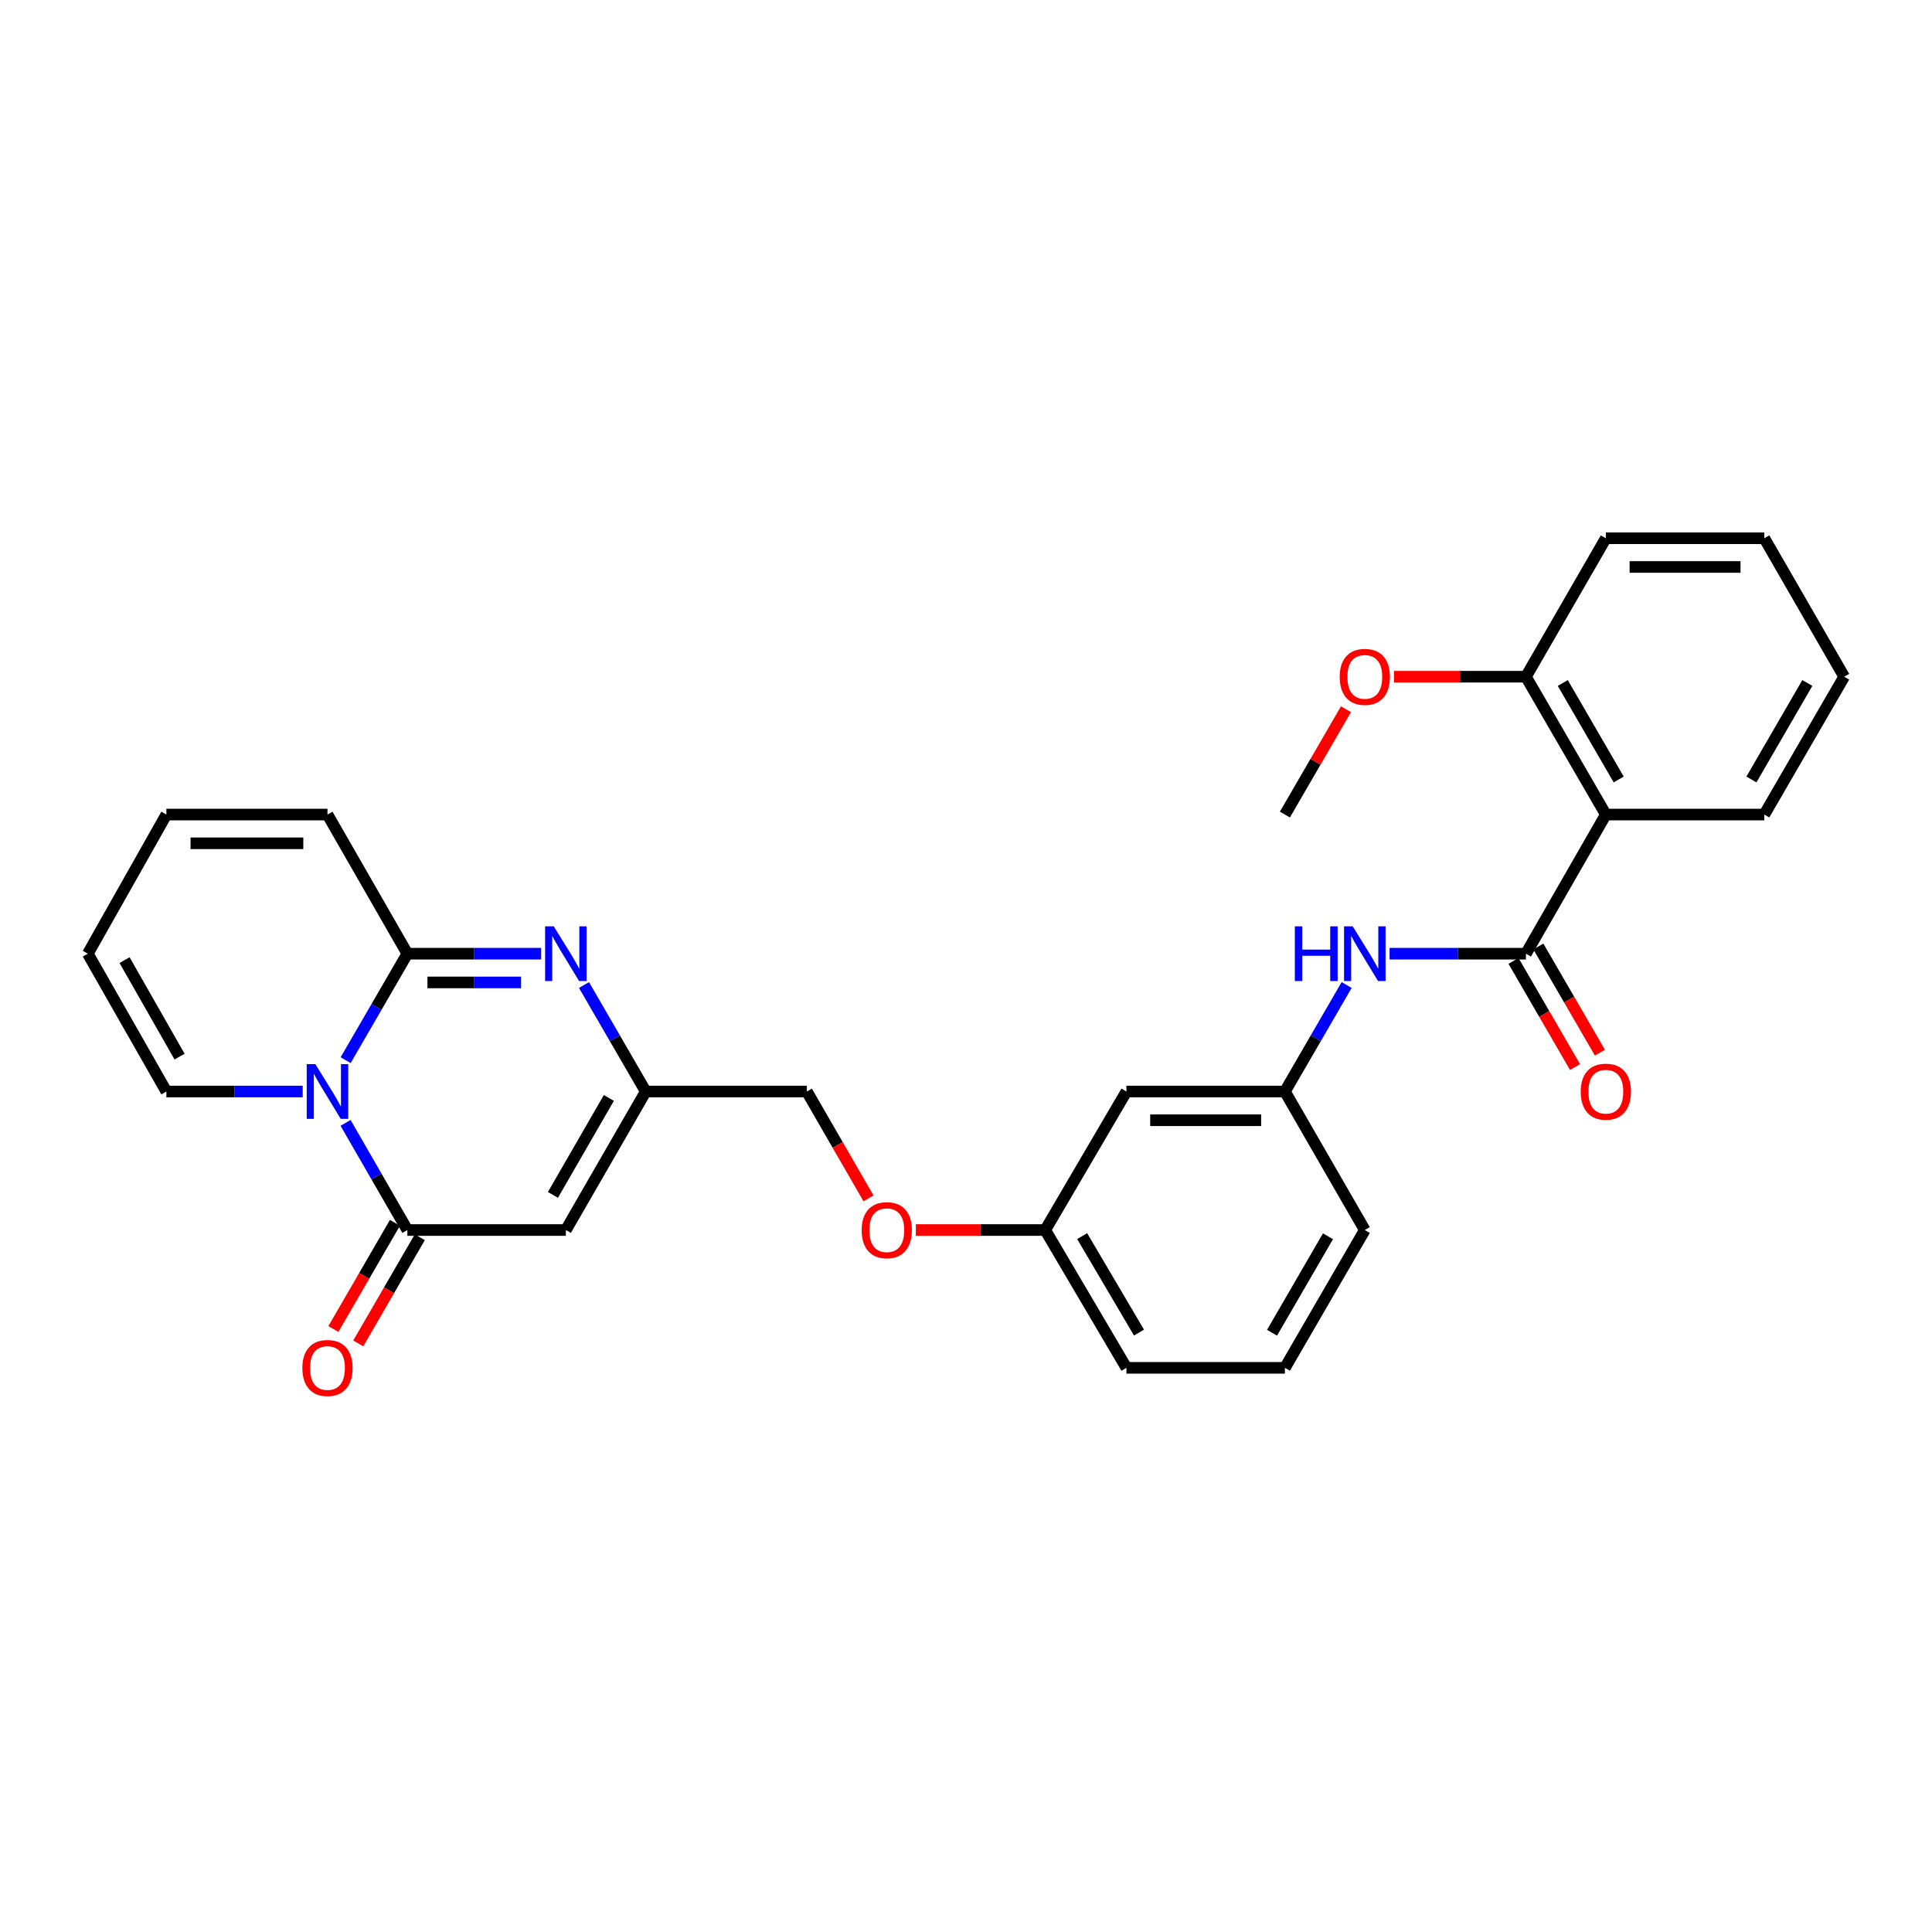 <?xml version='1.0' encoding='iso-8859-1'?>
<svg version='1.1' baseProfile='full'
              xmlns='http://www.w3.org/2000/svg'
                      xmlns:rdkit='http://www.rdkit.org/xml'
                      xmlns:xlink='http://www.w3.org/1999/xlink'
                  xml:space='preserve'
width='1000px' height='1000px' viewBox='0 0 1000 1000'>
<!-- END OF HEADER -->
<rect style='opacity:1.0;fill:#FFFFFF;stroke:none' width='1000' height='1000' x='0' y='0'> </rect>
<path class='bond-0' d='M 178.903,548.747 L 194.878,521.188' style='fill:none;fill-rule:evenodd;stroke:#0000FF;stroke-width:6px;stroke-linecap:butt;stroke-linejoin:miter;stroke-opacity:1' />
<path class='bond-0' d='M 194.878,521.188 L 210.853,493.63' style='fill:none;fill-rule:evenodd;stroke:#000000;stroke-width:6px;stroke-linecap:butt;stroke-linejoin:miter;stroke-opacity:1' />
<path class='bond-1' d='M 178.861,581.197 L 194.857,608.93' style='fill:none;fill-rule:evenodd;stroke:#0000FF;stroke-width:6px;stroke-linecap:butt;stroke-linejoin:miter;stroke-opacity:1' />
<path class='bond-1' d='M 194.857,608.93 L 210.853,636.662' style='fill:none;fill-rule:evenodd;stroke:#000000;stroke-width:6px;stroke-linecap:butt;stroke-linejoin:miter;stroke-opacity:1' />
<path class='bond-8' d='M 156.675,564.968 L 121.399,564.968' style='fill:none;fill-rule:evenodd;stroke:#0000FF;stroke-width:6px;stroke-linecap:butt;stroke-linejoin:miter;stroke-opacity:1' />
<path class='bond-8' d='M 121.399,564.968 L 86.123,564.968' style='fill:none;fill-rule:evenodd;stroke:#000000;stroke-width:6px;stroke-linecap:butt;stroke-linejoin:miter;stroke-opacity:1' />
<path class='bond-2' d='M 210.853,493.63 L 245.473,493.63' style='fill:none;fill-rule:evenodd;stroke:#000000;stroke-width:6px;stroke-linecap:butt;stroke-linejoin:miter;stroke-opacity:1' />
<path class='bond-2' d='M 245.473,493.63 L 280.093,493.63' style='fill:none;fill-rule:evenodd;stroke:#0000FF;stroke-width:6px;stroke-linecap:butt;stroke-linejoin:miter;stroke-opacity:1' />
<path class='bond-2' d='M 221.239,508.502 L 245.473,508.502' style='fill:none;fill-rule:evenodd;stroke:#000000;stroke-width:6px;stroke-linecap:butt;stroke-linejoin:miter;stroke-opacity:1' />
<path class='bond-2' d='M 245.473,508.502 L 269.707,508.502' style='fill:none;fill-rule:evenodd;stroke:#0000FF;stroke-width:6px;stroke-linecap:butt;stroke-linejoin:miter;stroke-opacity:1' />
<path class='bond-9' d='M 210.853,493.63 L 169.5,421.614' style='fill:none;fill-rule:evenodd;stroke:#000000;stroke-width:6px;stroke-linecap:butt;stroke-linejoin:miter;stroke-opacity:1' />
<path class='bond-3' d='M 210.853,636.662 L 292.884,636.662' style='fill:none;fill-rule:evenodd;stroke:#000000;stroke-width:6px;stroke-linecap:butt;stroke-linejoin:miter;stroke-opacity:1' />
<path class='bond-10' d='M 204.42,632.932 L 188.492,660.407' style='fill:none;fill-rule:evenodd;stroke:#000000;stroke-width:6px;stroke-linecap:butt;stroke-linejoin:miter;stroke-opacity:1' />
<path class='bond-10' d='M 188.492,660.407 L 172.563,687.881' style='fill:none;fill-rule:evenodd;stroke:#FF0000;stroke-width:6px;stroke-linecap:butt;stroke-linejoin:miter;stroke-opacity:1' />
<path class='bond-10' d='M 217.287,640.392 L 201.358,667.866' style='fill:none;fill-rule:evenodd;stroke:#000000;stroke-width:6px;stroke-linecap:butt;stroke-linejoin:miter;stroke-opacity:1' />
<path class='bond-10' d='M 201.358,667.866 L 185.43,695.341' style='fill:none;fill-rule:evenodd;stroke:#FF0000;stroke-width:6px;stroke-linecap:butt;stroke-linejoin:miter;stroke-opacity:1' />
<path class='bond-30' d='M 302.285,509.851 L 318.257,537.41' style='fill:none;fill-rule:evenodd;stroke:#0000FF;stroke-width:6px;stroke-linecap:butt;stroke-linejoin:miter;stroke-opacity:1' />
<path class='bond-30' d='M 318.257,537.41 L 334.229,564.968' style='fill:none;fill-rule:evenodd;stroke:#000000;stroke-width:6px;stroke-linecap:butt;stroke-linejoin:miter;stroke-opacity:1' />
<path class='bond-6' d='M 292.884,636.662 L 334.229,564.968' style='fill:none;fill-rule:evenodd;stroke:#000000;stroke-width:6px;stroke-linecap:butt;stroke-linejoin:miter;stroke-opacity:1' />
<path class='bond-6' d='M 286.202,618.478 L 315.144,568.292' style='fill:none;fill-rule:evenodd;stroke:#000000;stroke-width:6px;stroke-linecap:butt;stroke-linejoin:miter;stroke-opacity:1' />
<path class='bond-4' d='M 789.816,493.63 L 754.531,493.63' style='fill:none;fill-rule:evenodd;stroke:#000000;stroke-width:6px;stroke-linecap:butt;stroke-linejoin:miter;stroke-opacity:1' />
<path class='bond-4' d='M 754.531,493.63 L 719.247,493.63' style='fill:none;fill-rule:evenodd;stroke:#0000FF;stroke-width:6px;stroke-linecap:butt;stroke-linejoin:miter;stroke-opacity:1' />
<path class='bond-5' d='M 789.816,493.63 L 831.178,421.614' style='fill:none;fill-rule:evenodd;stroke:#000000;stroke-width:6px;stroke-linecap:butt;stroke-linejoin:miter;stroke-opacity:1' />
<path class='bond-11' d='M 783.383,497.36 L 799.315,524.838' style='fill:none;fill-rule:evenodd;stroke:#000000;stroke-width:6px;stroke-linecap:butt;stroke-linejoin:miter;stroke-opacity:1' />
<path class='bond-11' d='M 799.315,524.838 L 815.247,552.317' style='fill:none;fill-rule:evenodd;stroke:#FF0000;stroke-width:6px;stroke-linecap:butt;stroke-linejoin:miter;stroke-opacity:1' />
<path class='bond-11' d='M 796.249,489.9 L 812.181,517.378' style='fill:none;fill-rule:evenodd;stroke:#000000;stroke-width:6px;stroke-linecap:butt;stroke-linejoin:miter;stroke-opacity:1' />
<path class='bond-11' d='M 812.181,517.378 L 828.113,544.857' style='fill:none;fill-rule:evenodd;stroke:#FF0000;stroke-width:6px;stroke-linecap:butt;stroke-linejoin:miter;stroke-opacity:1' />
<path class='bond-12' d='M 831.178,421.614 L 789.816,350.267' style='fill:none;fill-rule:evenodd;stroke:#000000;stroke-width:6px;stroke-linecap:butt;stroke-linejoin:miter;stroke-opacity:1' />
<path class='bond-12' d='M 837.84,403.452 L 808.887,353.51' style='fill:none;fill-rule:evenodd;stroke:#000000;stroke-width:6px;stroke-linecap:butt;stroke-linejoin:miter;stroke-opacity:1' />
<path class='bond-20' d='M 831.178,421.614 L 913.2,421.614' style='fill:none;fill-rule:evenodd;stroke:#000000;stroke-width:6px;stroke-linecap:butt;stroke-linejoin:miter;stroke-opacity:1' />
<path class='bond-17' d='M 334.229,564.968 L 417.631,564.968' style='fill:none;fill-rule:evenodd;stroke:#000000;stroke-width:6px;stroke-linecap:butt;stroke-linejoin:miter;stroke-opacity:1' />
<path class='bond-7' d='M 697.019,509.851 L 681.044,537.41' style='fill:none;fill-rule:evenodd;stroke:#0000FF;stroke-width:6px;stroke-linecap:butt;stroke-linejoin:miter;stroke-opacity:1' />
<path class='bond-7' d='M 681.044,537.41 L 665.068,564.968' style='fill:none;fill-rule:evenodd;stroke:#000000;stroke-width:6px;stroke-linecap:butt;stroke-linejoin:miter;stroke-opacity:1' />
<path class='bond-15' d='M 86.123,564.968 L 45.455,493.63' style='fill:none;fill-rule:evenodd;stroke:#000000;stroke-width:6px;stroke-linecap:butt;stroke-linejoin:miter;stroke-opacity:1' />
<path class='bond-15' d='M 92.943,546.902 L 64.475,496.965' style='fill:none;fill-rule:evenodd;stroke:#000000;stroke-width:6px;stroke-linecap:butt;stroke-linejoin:miter;stroke-opacity:1' />
<path class='bond-29' d='M 169.5,421.614 L 86.123,421.614' style='fill:none;fill-rule:evenodd;stroke:#000000;stroke-width:6px;stroke-linecap:butt;stroke-linejoin:miter;stroke-opacity:1' />
<path class='bond-29' d='M 156.993,436.486 L 98.629,436.486' style='fill:none;fill-rule:evenodd;stroke:#000000;stroke-width:6px;stroke-linecap:butt;stroke-linejoin:miter;stroke-opacity:1' />
<path class='bond-21' d='M 789.816,350.267 L 755.661,350.267' style='fill:none;fill-rule:evenodd;stroke:#000000;stroke-width:6px;stroke-linecap:butt;stroke-linejoin:miter;stroke-opacity:1' />
<path class='bond-21' d='M 755.661,350.267 L 721.507,350.267' style='fill:none;fill-rule:evenodd;stroke:#FF0000;stroke-width:6px;stroke-linecap:butt;stroke-linejoin:miter;stroke-opacity:1' />
<path class='bond-24' d='M 789.816,350.267 L 831.178,278.59' style='fill:none;fill-rule:evenodd;stroke:#000000;stroke-width:6px;stroke-linecap:butt;stroke-linejoin:miter;stroke-opacity:1' />
<path class='bond-13' d='M 665.068,564.968 L 583.038,564.968' style='fill:none;fill-rule:evenodd;stroke:#000000;stroke-width:6px;stroke-linecap:butt;stroke-linejoin:miter;stroke-opacity:1' />
<path class='bond-13' d='M 652.764,579.841 L 595.343,579.841' style='fill:none;fill-rule:evenodd;stroke:#000000;stroke-width:6px;stroke-linecap:butt;stroke-linejoin:miter;stroke-opacity:1' />
<path class='bond-31' d='M 665.068,564.968 L 706.422,636.662' style='fill:none;fill-rule:evenodd;stroke:#000000;stroke-width:6px;stroke-linecap:butt;stroke-linejoin:miter;stroke-opacity:1' />
<path class='bond-14' d='M 583.038,564.968 L 541.007,636.662' style='fill:none;fill-rule:evenodd;stroke:#000000;stroke-width:6px;stroke-linecap:butt;stroke-linejoin:miter;stroke-opacity:1' />
<path class='bond-16' d='M 45.455,493.63 L 86.123,421.614' style='fill:none;fill-rule:evenodd;stroke:#000000;stroke-width:6px;stroke-linecap:butt;stroke-linejoin:miter;stroke-opacity:1' />
<path class='bond-18' d='M 417.631,564.968 L 433.584,592.62' style='fill:none;fill-rule:evenodd;stroke:#000000;stroke-width:6px;stroke-linecap:butt;stroke-linejoin:miter;stroke-opacity:1' />
<path class='bond-18' d='M 433.584,592.62 L 449.538,620.273' style='fill:none;fill-rule:evenodd;stroke:#FF0000;stroke-width:6px;stroke-linecap:butt;stroke-linejoin:miter;stroke-opacity:1' />
<path class='bond-19' d='M 474.044,636.662 L 507.525,636.662' style='fill:none;fill-rule:evenodd;stroke:#FF0000;stroke-width:6px;stroke-linecap:butt;stroke-linejoin:miter;stroke-opacity:1' />
<path class='bond-19' d='M 507.525,636.662 L 541.007,636.662' style='fill:none;fill-rule:evenodd;stroke:#000000;stroke-width:6px;stroke-linecap:butt;stroke-linejoin:miter;stroke-opacity:1' />
<path class='bond-25' d='M 541.007,636.662 L 583.038,707.992' style='fill:none;fill-rule:evenodd;stroke:#000000;stroke-width:6px;stroke-linecap:butt;stroke-linejoin:miter;stroke-opacity:1' />
<path class='bond-25' d='M 560.125,639.811 L 589.547,689.742' style='fill:none;fill-rule:evenodd;stroke:#000000;stroke-width:6px;stroke-linecap:butt;stroke-linejoin:miter;stroke-opacity:1' />
<path class='bond-27' d='M 913.2,421.614 L 954.545,350.267' style='fill:none;fill-rule:evenodd;stroke:#000000;stroke-width:6px;stroke-linecap:butt;stroke-linejoin:miter;stroke-opacity:1' />
<path class='bond-27' d='M 906.534,403.455 L 935.476,353.512' style='fill:none;fill-rule:evenodd;stroke:#000000;stroke-width:6px;stroke-linecap:butt;stroke-linejoin:miter;stroke-opacity:1' />
<path class='bond-26' d='M 696.672,367.088 L 680.87,394.351' style='fill:none;fill-rule:evenodd;stroke:#FF0000;stroke-width:6px;stroke-linecap:butt;stroke-linejoin:miter;stroke-opacity:1' />
<path class='bond-26' d='M 680.87,394.351 L 665.068,421.614' style='fill:none;fill-rule:evenodd;stroke:#000000;stroke-width:6px;stroke-linecap:butt;stroke-linejoin:miter;stroke-opacity:1' />
<path class='bond-22' d='M 665.068,707.992 L 583.038,707.992' style='fill:none;fill-rule:evenodd;stroke:#000000;stroke-width:6px;stroke-linecap:butt;stroke-linejoin:miter;stroke-opacity:1' />
<path class='bond-23' d='M 665.068,707.992 L 706.422,636.662' style='fill:none;fill-rule:evenodd;stroke:#000000;stroke-width:6px;stroke-linecap:butt;stroke-linejoin:miter;stroke-opacity:1' />
<path class='bond-23' d='M 658.405,689.833 L 687.353,639.902' style='fill:none;fill-rule:evenodd;stroke:#000000;stroke-width:6px;stroke-linecap:butt;stroke-linejoin:miter;stroke-opacity:1' />
<path class='bond-32' d='M 831.178,278.59 L 913.2,278.59' style='fill:none;fill-rule:evenodd;stroke:#000000;stroke-width:6px;stroke-linecap:butt;stroke-linejoin:miter;stroke-opacity:1' />
<path class='bond-32' d='M 843.481,293.462 L 900.897,293.462' style='fill:none;fill-rule:evenodd;stroke:#000000;stroke-width:6px;stroke-linecap:butt;stroke-linejoin:miter;stroke-opacity:1' />
<path class='bond-28' d='M 954.545,350.267 L 913.2,278.59' style='fill:none;fill-rule:evenodd;stroke:#000000;stroke-width:6px;stroke-linecap:butt;stroke-linejoin:miter;stroke-opacity:1' />
<path  class='atom-0' d='M 163.24 550.808
L 172.52 565.808
Q 173.44 567.288, 174.92 569.968
Q 176.4 572.648, 176.48 572.808
L 176.48 550.808
L 180.24 550.808
L 180.24 579.128
L 176.36 579.128
L 166.4 562.728
Q 165.24 560.808, 164 558.608
Q 162.8 556.408, 162.44 555.728
L 162.44 579.128
L 158.76 579.128
L 158.76 550.808
L 163.24 550.808
' fill='#0000FF'/>
<path  class='atom-3' d='M 286.624 479.47
L 295.904 494.47
Q 296.824 495.95, 298.304 498.63
Q 299.784 501.31, 299.864 501.47
L 299.864 479.47
L 303.624 479.47
L 303.624 507.79
L 299.744 507.79
L 289.784 491.39
Q 288.624 489.47, 287.384 487.27
Q 286.184 485.07, 285.824 484.39
L 285.824 507.79
L 282.144 507.79
L 282.144 479.47
L 286.624 479.47
' fill='#0000FF'/>
<path  class='atom-8' d='M 670.202 479.47
L 674.042 479.47
L 674.042 491.51
L 688.522 491.51
L 688.522 479.47
L 692.362 479.47
L 692.362 507.79
L 688.522 507.79
L 688.522 494.71
L 674.042 494.71
L 674.042 507.79
L 670.202 507.79
L 670.202 479.47
' fill='#0000FF'/>
<path  class='atom-8' d='M 700.162 479.47
L 709.442 494.47
Q 710.362 495.95, 711.842 498.63
Q 713.322 501.31, 713.402 501.47
L 713.402 479.47
L 717.162 479.47
L 717.162 507.79
L 713.282 507.79
L 703.322 491.39
Q 702.162 489.47, 700.922 487.27
Q 699.722 485.07, 699.362 484.39
L 699.362 507.79
L 695.682 507.79
L 695.682 479.47
L 700.162 479.47
' fill='#0000FF'/>
<path  class='atom-11' d='M 156.5 708.072
Q 156.5 701.272, 159.86 697.472
Q 163.22 693.672, 169.5 693.672
Q 175.78 693.672, 179.14 697.472
Q 182.5 701.272, 182.5 708.072
Q 182.5 714.952, 179.1 718.872
Q 175.7 722.752, 169.5 722.752
Q 163.26 722.752, 159.86 718.872
Q 156.5 714.992, 156.5 708.072
M 169.5 719.552
Q 173.82 719.552, 176.14 716.672
Q 178.5 713.752, 178.5 708.072
Q 178.5 702.512, 176.14 699.712
Q 173.82 696.872, 169.5 696.872
Q 165.18 696.872, 162.82 699.672
Q 160.5 702.472, 160.5 708.072
Q 160.5 713.792, 162.82 716.672
Q 165.18 719.552, 169.5 719.552
' fill='#FF0000'/>
<path  class='atom-12' d='M 818.178 565.048
Q 818.178 558.248, 821.538 554.448
Q 824.898 550.648, 831.178 550.648
Q 837.458 550.648, 840.818 554.448
Q 844.178 558.248, 844.178 565.048
Q 844.178 571.928, 840.778 575.848
Q 837.378 579.728, 831.178 579.728
Q 824.938 579.728, 821.538 575.848
Q 818.178 571.968, 818.178 565.048
M 831.178 576.528
Q 835.498 576.528, 837.818 573.648
Q 840.178 570.728, 840.178 565.048
Q 840.178 559.488, 837.818 556.688
Q 835.498 553.848, 831.178 553.848
Q 826.858 553.848, 824.498 556.648
Q 822.178 559.448, 822.178 565.048
Q 822.178 570.768, 824.498 573.648
Q 826.858 576.528, 831.178 576.528
' fill='#FF0000'/>
<path  class='atom-19' d='M 445.993 636.742
Q 445.993 629.942, 449.353 626.142
Q 452.713 622.342, 458.993 622.342
Q 465.273 622.342, 468.633 626.142
Q 471.993 629.942, 471.993 636.742
Q 471.993 643.622, 468.593 647.542
Q 465.193 651.422, 458.993 651.422
Q 452.753 651.422, 449.353 647.542
Q 445.993 643.662, 445.993 636.742
M 458.993 648.222
Q 463.313 648.222, 465.633 645.342
Q 467.993 642.422, 467.993 636.742
Q 467.993 631.182, 465.633 628.382
Q 463.313 625.542, 458.993 625.542
Q 454.673 625.542, 452.313 628.342
Q 449.993 631.142, 449.993 636.742
Q 449.993 642.462, 452.313 645.342
Q 454.673 648.222, 458.993 648.222
' fill='#FF0000'/>
<path  class='atom-22' d='M 693.422 350.347
Q 693.422 343.547, 696.782 339.747
Q 700.142 335.947, 706.422 335.947
Q 712.702 335.947, 716.062 339.747
Q 719.422 343.547, 719.422 350.347
Q 719.422 357.227, 716.022 361.147
Q 712.622 365.027, 706.422 365.027
Q 700.182 365.027, 696.782 361.147
Q 693.422 357.267, 693.422 350.347
M 706.422 361.827
Q 710.742 361.827, 713.062 358.947
Q 715.422 356.027, 715.422 350.347
Q 715.422 344.787, 713.062 341.987
Q 710.742 339.147, 706.422 339.147
Q 702.102 339.147, 699.742 341.947
Q 697.422 344.747, 697.422 350.347
Q 697.422 356.067, 699.742 358.947
Q 702.102 361.827, 706.422 361.827
' fill='#FF0000'/>
</svg>
